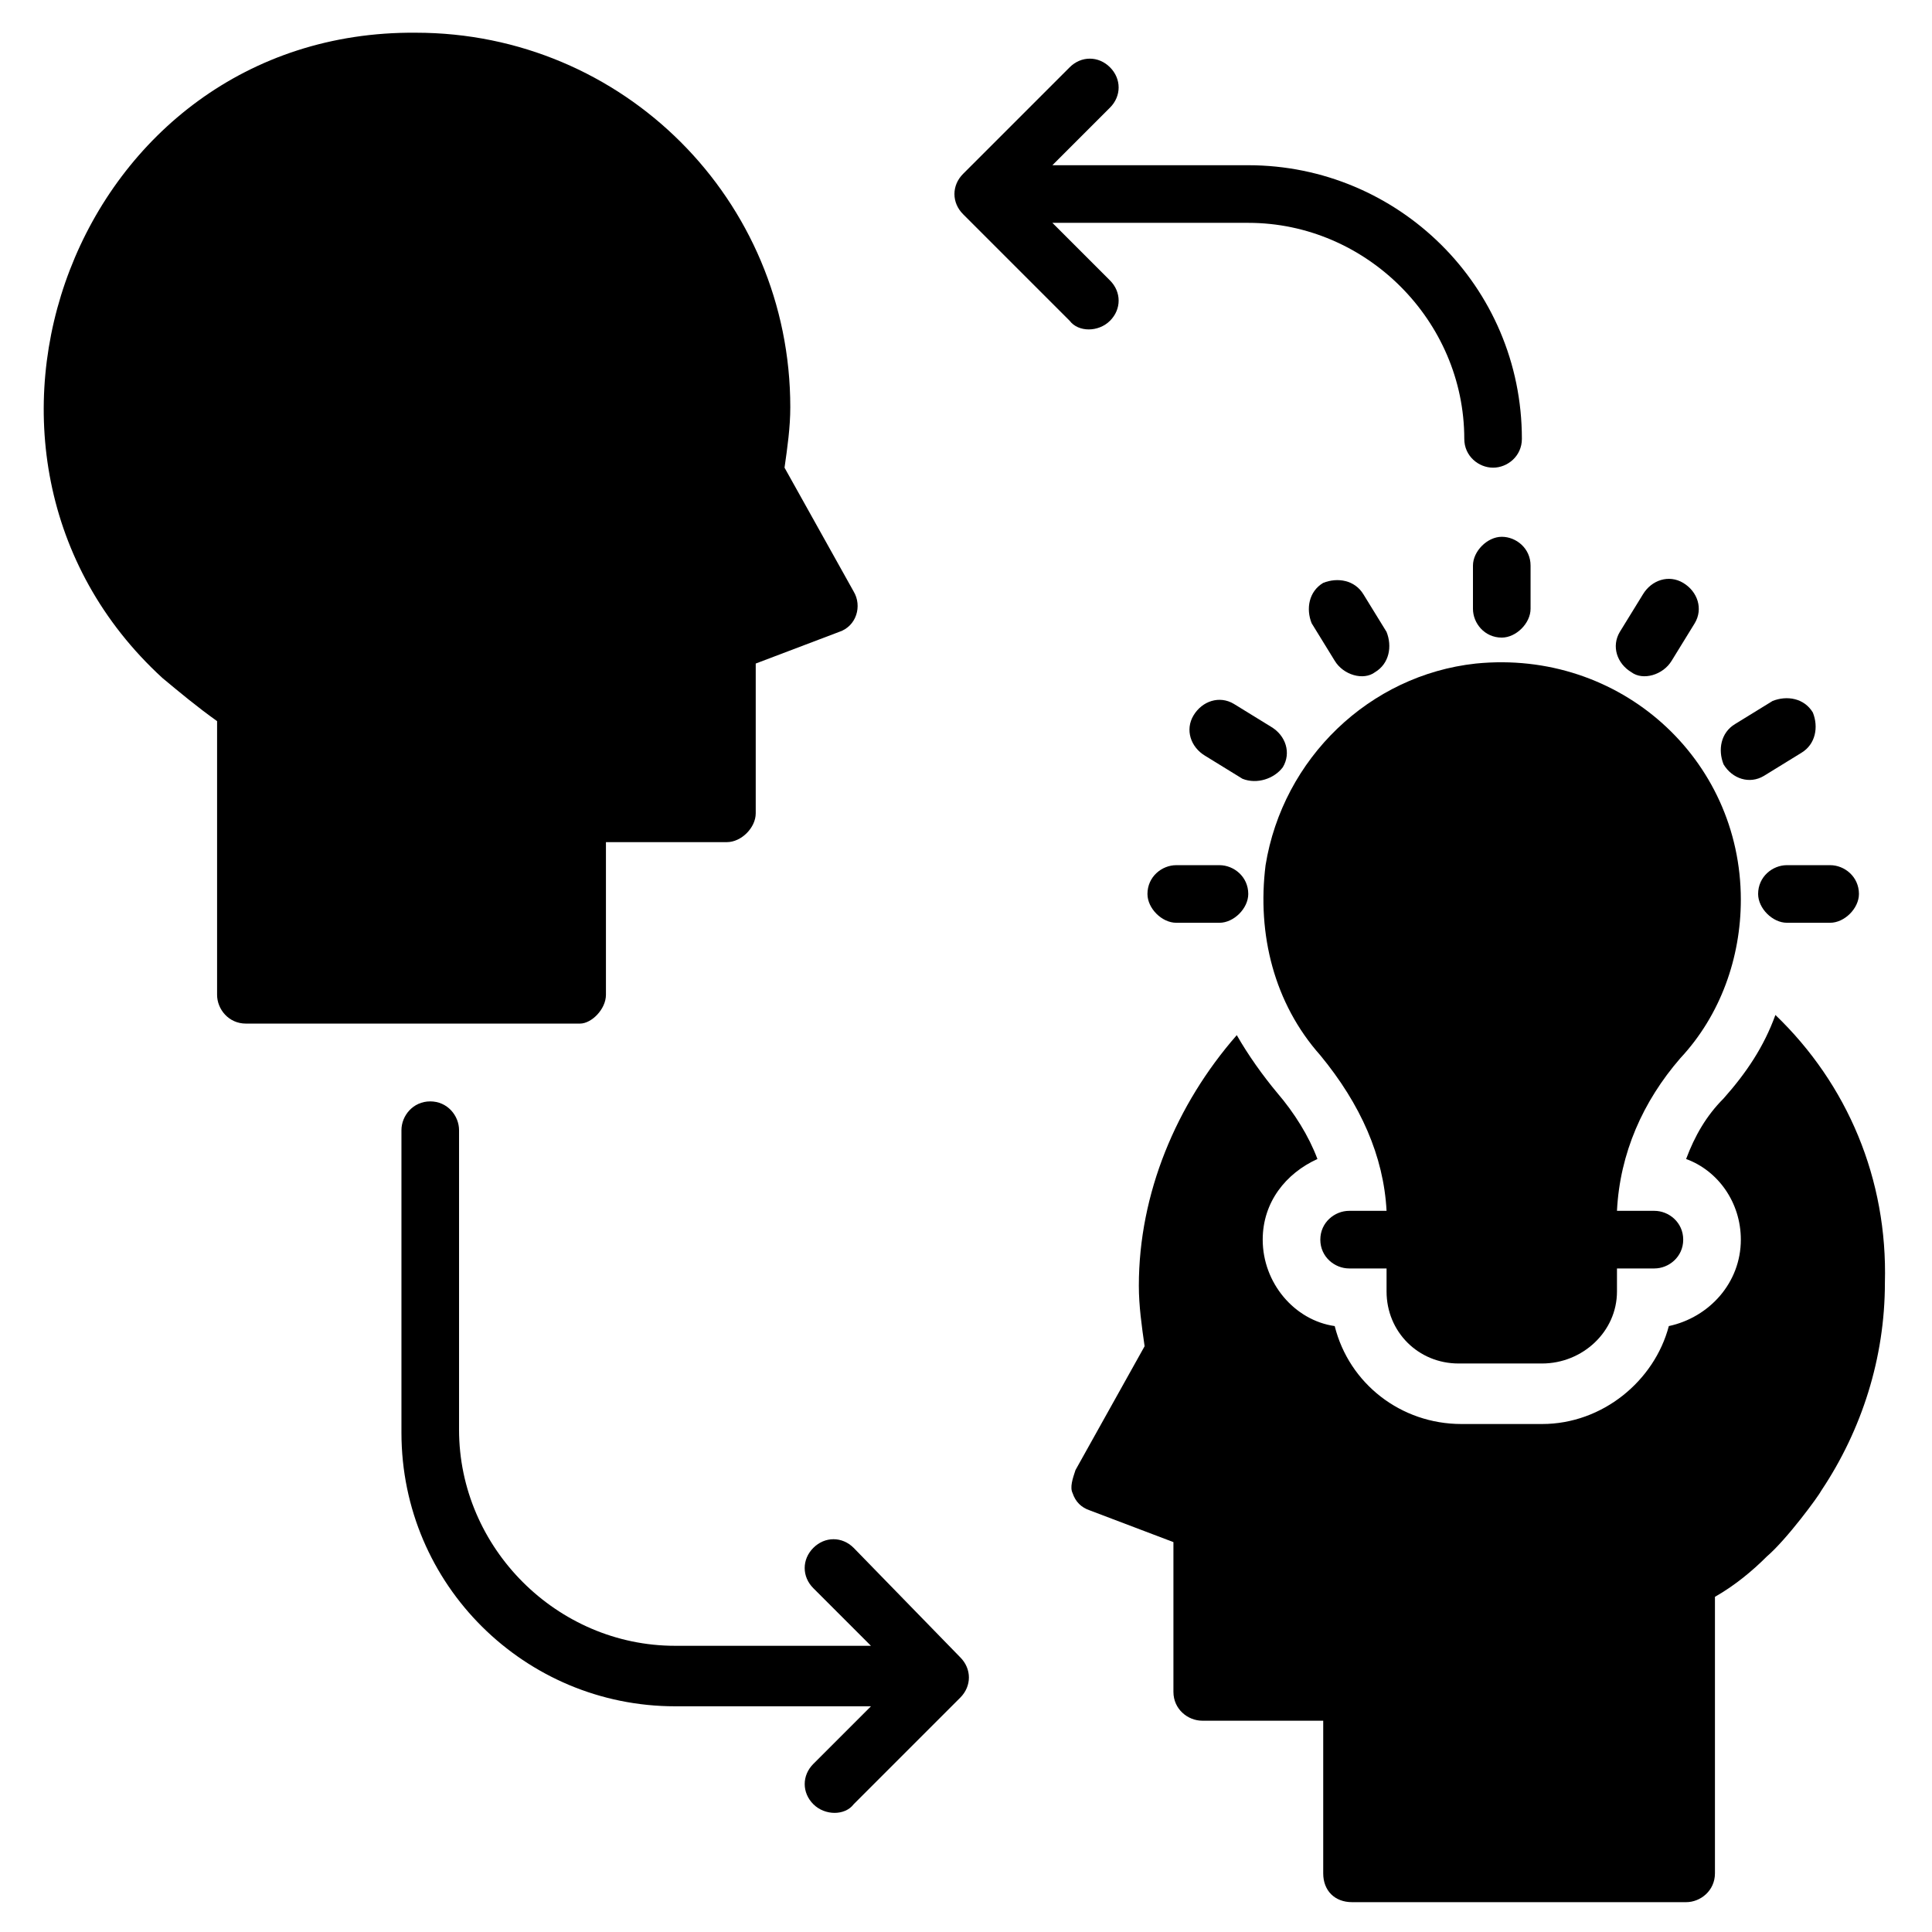 <?xml version="1.0" encoding="UTF-8"?>
<!-- Uploaded to: ICON Repo, www.svgrepo.com, Generator: ICON Repo Mixer Tools -->
<svg fill="#000000" width="800px" height="800px" version="1.1" viewBox="144 144 512 512" xmlns="http://www.w3.org/2000/svg">
 <g>
  <path d="m304.58 407.63v-40.457h32.062c3.816 0 7.633-3.816 7.633-7.633v-39.695l22.137-8.398c4.582-1.527 6.106-6.871 3.816-10.688l-18.32-32.824c0.762-5.344 1.527-10.688 1.527-16.031 0-54.961-44.273-99.234-99.234-99.234-90.074-0.762-132.06 111.45-67.176 170.99 4.582 3.816 9.16 7.633 14.504 11.449v72.52c0 3.816 3.055 7.633 7.633 7.633h88.547c3.055 0 6.871-3.816 6.871-7.633z"/>
  <path d="m614.5 412.98c-3.055 8.398-7.633 15.266-13.742 22.137-4.582 4.582-7.633 9.922-9.922 16.031 8.398 3.055 14.504 11.449 14.504 21.375 0 11.449-8.398 20.609-19.082 22.902-3.816 14.504-17.559 25.953-33.586 25.953h-21.375c-16.031 0-29.77-10.688-33.586-25.953-10.688-1.527-19.082-11.449-19.082-22.902 0-9.922 6.106-17.559 14.504-21.375-2.289-6.106-6.106-12.215-10.688-17.559-3.816-4.582-7.633-9.922-10.688-15.266-16.031 18.32-25.953 41.984-25.953 66.41 0 5.344 0.762 10.688 1.527 16.031l-18.32 32.824c-0.762 2.289-1.527 4.582-0.762 6.106 0.762 2.289 2.289 3.816 4.582 4.582l22.137 8.398v39.695c0 4.582 3.816 7.633 7.633 7.633h32.062v40.457c0 4.582 3.055 7.633 7.633 7.633h88.547c3.816 0 7.633-3.055 7.633-7.633v-73.281c5.344-3.055 9.922-6.871 13.742-10.688 5.344-4.582 13.742-16.031 14.504-17.559 10.688-16.031 16.793-35.113 16.793-54.961 0.754-27.484-9.934-52.672-29.016-70.992z"/>
  <path d="m467.17 373.28h-11.449c-3.816 0-7.633 3.055-7.633 7.633 0 3.816 3.816 7.633 7.633 7.633h11.449c3.816 0 7.633-3.816 7.633-7.633 0-4.578-3.816-7.633-7.633-7.633z"/>
  <path d="m483.96 347.33c2.289-3.816 0.762-8.398-3.055-10.688l-9.922-6.106c-3.816-2.289-8.398-0.762-10.688 3.055-2.289 3.816-0.762 8.398 3.055 10.688l9.922 6.106c3.82 1.523 8.398 0 10.688-3.055z"/>
  <path d="m534.35 293.89v11.449c0 3.816 3.055 7.633 7.633 7.633 3.816 0 7.633-3.816 7.633-7.633v-11.449c0-4.582-3.816-7.633-7.633-7.633-3.816-0.004-7.633 3.816-7.633 7.633z"/>
  <path d="m508.39 322.14c3.816-2.289 4.582-6.871 3.055-10.688l-6.106-9.922c-2.289-3.816-6.871-4.582-10.688-3.055-3.816 2.289-4.582 6.871-3.055 10.688l6.106 9.922c2.289 3.816 7.633 5.344 10.688 3.055z"/>
  <path d="m576.33 322.14c3.055 2.289 8.398 0.762 10.688-3.055l6.106-9.922c2.289-3.816 0.762-8.398-3.055-10.688-3.816-2.289-8.398-0.762-10.688 3.055l-6.106 9.922c-2.289 3.816-0.762 8.398 3.055 10.688z"/>
  <path d="m611.45 349.62 9.922-6.106c3.816-2.289 4.582-6.871 3.055-10.688-2.289-3.816-6.871-4.582-10.688-3.055l-9.922 6.106c-3.816 2.289-4.582 6.871-3.055 10.688 2.293 3.82 6.871 5.344 10.688 3.055z"/>
  <path d="m605.34 382.44c0-37.402-32.062-66.41-70.227-62.594-28.242 3.055-51.145 25.191-55.723 53.434-2.289 18.32 2.289 36.641 14.504 50.383 10.688 12.977 16.793 26.719 17.559 41.223h-9.922c-3.816 0-7.633 3.055-7.633 7.633 0 4.582 3.816 7.633 7.633 7.633h9.922v6.106c0 10.688 8.398 19.082 19.082 19.082h22.133c10.688 0 19.848-8.398 19.848-19.082v-6.106h9.922c3.816 0 7.633-3.055 7.633-7.633 0-4.582-3.816-7.633-7.633-7.633h-9.922c0.762-15.266 6.871-29.008 16.793-40.457 10.688-11.453 16.031-26.723 16.031-41.988z"/>
  <path d="m609.92 380.91c0 3.816 3.816 7.633 7.633 7.633h11.453c3.816 0 7.633-3.816 7.633-7.633 0-4.582-3.816-7.633-7.633-7.633h-11.449c-3.82 0-7.637 3.055-7.637 7.633z"/>
  <path d="m370.23 554.2c-3.055-3.055-7.633-3.055-10.688 0-3.055 3.055-3.055 7.633 0 10.688l15.266 15.266h-51.906c-31.297 0-57.25-25.953-57.25-57.25v-79.391c0-3.816-3.055-7.633-7.633-7.633-4.582 0-7.633 3.816-7.633 7.633v80.152c0 40.457 32.824 72.52 72.52 72.52h51.906l-15.266 15.266c-3.055 3.055-3.055 7.633 0 10.688 3.055 3.055 8.398 3.055 10.688 0l28.242-28.242c3.055-3.055 3.055-7.633 0-10.688z"/>
  <path d="m438.16 229.01c3.055-3.055 3.055-7.633 0-10.688l-15.266-15.266h51.906c31.297 0 57.25 25.953 57.25 57.25 0 4.582 3.816 7.633 7.633 7.633s7.633-3.055 7.633-7.633c0-40.457-32.824-72.52-72.52-72.52l-51.902 0.004 15.266-15.266c3.055-3.055 3.055-7.633 0-10.688-3.055-3.055-7.633-3.055-10.688 0l-28.242 28.242c-3.055 3.055-3.055 7.633 0 10.688l28.242 28.242c2.293 3.055 7.637 3.055 10.688 0z"/>
 </g>
</svg>